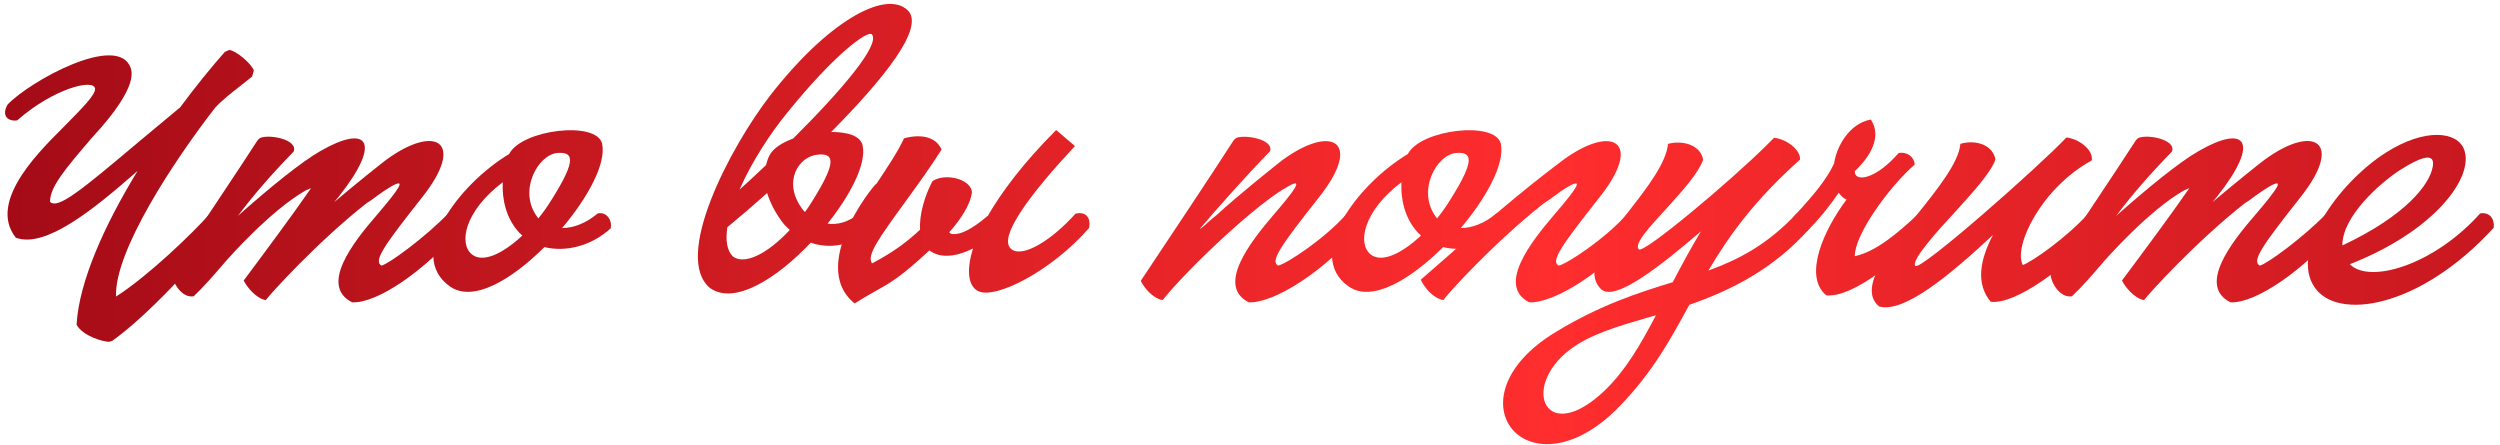 <?xml version="1.0" encoding="UTF-8"?> <svg xmlns="http://www.w3.org/2000/svg" width="219" height="39" viewBox="0 0 219 39" fill="none"><path d="M1.387 20.824C-1.25 17.51 3.999 12.745 5.692 11.004C7.24 9.432 8.377 8.295 8.328 7.763C8.232 6.868 4.7 7.739 1.508 10.544C0.758 10.665 0.081 10.182 0.661 9.166C2.572 7.134 10.336 2.829 11.449 5.949C12.126 7.836 8.449 11.609 7.99 12.141C5.692 14.826 4.362 16.398 4.386 17.68C5.063 18.357 7.095 16.688 12.174 12.407C13.263 11.512 14.448 10.52 15.778 9.408C17.181 7.521 18.535 5.852 19.696 4.546L20.083 4.377C20.664 4.425 21.994 5.538 22.236 6.167L22.091 6.699C21.776 6.965 21.389 7.255 21.002 7.569C20.253 8.15 19.43 8.803 18.85 9.432C15.294 14.003 9.997 22.009 10.167 25.976C12.996 24.162 16.842 20.461 18.39 18.72C19.213 18.502 19.721 19.034 19.575 19.953C17.374 22.856 12.851 27.717 9.852 29.846L9.562 29.942C9.054 29.942 7.264 29.459 6.708 28.443C6.926 24.573 9.248 19.566 12.053 14.971C8.087 18.454 3.951 21.767 1.387 20.824Z" fill="url(#paint0_linear_2003_509)"></path><path d="M30.853 26.484C27.95 25.032 30.949 21.211 33.005 18.841C34.964 16.543 35.69 15.527 34.239 16.349C33.803 16.615 33.441 16.857 33.078 17.123C32.788 17.341 32.473 17.583 32.11 17.801C27.805 21.187 23.645 25.782 23.282 26.29C22.411 26.145 21.589 25.081 21.347 24.573C23.064 22.275 25.531 18.962 27.224 16.519C27.249 16.47 27.224 16.494 26.765 16.688C23.693 18.454 20.041 22.565 19.533 23.17C18.662 24.186 17.84 25.129 16.969 25.952C15.953 26.145 15.059 24.766 15.083 23.872C15.905 22.348 17.622 19.76 19.46 17.002C20.5 15.43 21.589 13.81 22.581 12.262L22.774 12.092C23.548 11.73 26.136 12.213 25.725 13.278C23.838 15.213 22.194 17.099 20.839 18.913C23.524 16.519 26.402 14.172 28.071 13.229C32.183 10.859 33.513 12.358 29.716 17.172L29.28 17.704C31.07 16.18 33.489 14.245 33.828 14.003C38.181 10.811 40.842 12.431 36.972 17.293C33.634 21.525 32.691 22.856 33.416 23.267C34.021 23.146 37.238 20.8 39.27 18.695C40.092 18.502 40.6 19.034 40.455 19.953C37.19 23.726 33.078 26.58 30.853 26.484Z" fill="url(#paint1_linear_2003_509)"></path><path d="M39.397 25.081C35.527 22.323 40.196 16.132 44.598 13.495C45.686 11.343 52.289 10.544 52.749 12.6C53.111 14.366 51.467 17.341 49.241 19.977C50.233 19.977 51.322 19.566 52.362 18.695C53.16 18.526 53.644 19.324 53.498 20.002C51.709 21.622 49.483 22.082 47.694 21.646C44.864 24.452 41.453 26.556 39.397 25.081ZM41.356 22.299C42.251 23.001 43.92 22.348 45.758 20.631C45.662 20.558 45.589 20.461 45.492 20.389C44.307 19.107 43.969 17.414 44.041 15.962C40.655 18.526 40.171 21.38 41.356 22.299ZM47.016 18.937L47.161 19.131C47.597 18.599 47.984 18.042 48.371 17.414C50.572 13.906 50.185 13.302 48.83 13.399C47.137 13.544 45.396 16.664 47.016 18.937Z" fill="url(#paint2_linear_2003_509)"></path><path d="M62.192 25.226C58.927 22.517 63.934 12.939 67.465 8.368C72.375 2.031 77.479 -0.944 79.486 0.87C81.131 2.369 77.334 6.989 72.811 11.56C74.213 11.56 75.374 11.875 75.568 12.745C75.906 14.39 74.479 17.099 72.496 19.59C73.367 19.711 74.31 19.47 75.278 18.695C76.1 18.55 76.535 19.3 76.414 20.002C74.624 21.598 72.617 21.816 71.021 21.259C68.094 24.355 64.345 26.774 62.192 25.226ZM63.716 19.905C63.547 21.066 63.668 21.912 64.2 22.469C65.192 23.218 67.175 22.299 69.182 20.147C69.013 20.002 68.844 19.808 68.674 19.639C67.925 18.695 67.465 17.752 67.199 16.906C65.99 17.994 64.805 19.01 63.716 19.905ZM64.78 16.615C65.53 15.938 66.328 15.213 67.102 14.463C67.175 14.172 67.272 13.882 67.393 13.64C67.731 12.963 68.554 12.479 69.473 12.141C73.778 7.86 77.092 3.941 76.39 3.022C76.027 2.587 73.052 4.812 68.989 9.843C67.586 11.536 65.869 14.124 64.78 16.615ZM70.198 18.188C70.295 18.333 70.392 18.454 70.513 18.575C70.755 18.26 70.972 17.922 71.19 17.559C73.391 14.052 73.004 13.423 71.65 13.544C69.956 13.689 68.578 15.89 70.198 18.188Z" fill="url(#paint3_linear_2003_509)"></path><path d="M74.863 26.58C70.51 23.049 77.403 15.164 76.726 16.18C77.645 14.777 78.588 13.423 79.193 12.117C80.886 11.657 82.071 12.117 82.482 13.108C81.442 14.729 80.378 16.204 79.41 17.535C76.968 20.896 75.903 22.348 76.387 23.073C78.104 22.178 79.386 21.259 80.596 20.122C80.523 18.865 80.959 17.244 81.684 15.866C82.821 15.116 85.07 15.696 85.143 16.833C84.998 18.042 83.982 19.421 83.159 20.34C83.232 20.461 83.329 20.509 83.571 20.509C84.175 20.509 85.07 20.147 86.546 18.889C87.731 16.833 89.642 14.269 92.52 11.391L94.165 12.794C90.44 16.785 87.392 20.727 88.553 21.791C89.521 22.662 92.109 21.066 94.213 18.72C95.084 18.502 95.592 19.034 95.398 19.977C92.157 23.702 87.271 26.218 85.723 25.516C84.877 25.153 84.587 23.823 85.24 21.767C83.425 22.662 82.289 22.469 81.636 22.082L81.418 21.936C78.878 24.283 78.056 24.742 76.581 25.565C76.097 25.831 75.565 26.145 74.863 26.58Z" fill="url(#paint4_linear_2003_509)"></path><path d="M109.391 26.484C106.513 25.032 109.561 21.163 111.544 18.841C113.527 16.543 114.229 15.527 112.802 16.349C110.093 17.825 104.094 23.485 101.845 26.29C100.926 26.121 100.176 25.129 99.934 24.597C102.595 20.606 106.126 15.309 108.085 12.262L108.279 12.092C108.98 11.754 111.617 12.189 111.254 13.253C109.149 15.406 106.465 18.429 105.086 20.074C105.255 19.977 105.376 19.881 105.473 19.784C105.957 19.349 106.441 18.937 106.658 18.768C108.255 17.268 111.979 14.293 112.366 14.003C116.72 10.835 119.405 12.431 115.535 17.293C112.197 21.525 111.254 22.856 111.955 23.267C112.608 23.17 116.067 20.921 118.002 18.695C118.703 18.575 119.284 18.986 119.211 19.953C116.091 23.726 111.617 26.58 109.391 26.484Z" fill="url(#paint5_linear_2003_509)"></path><path d="M118.123 25.081C114.253 22.323 118.921 16.132 123.323 13.495C124.412 11.343 131.015 10.544 131.474 12.6C131.837 14.366 130.192 17.341 127.967 19.977C128.959 19.977 130.047 19.566 131.087 18.695C131.885 18.526 132.369 19.324 132.224 20.002C130.434 21.622 128.209 22.082 126.419 21.646C123.589 24.452 120.179 26.556 118.123 25.081ZM120.082 22.299C120.977 23.001 122.646 22.348 124.484 20.631C124.387 20.558 124.315 20.461 124.218 20.389C123.033 19.107 122.694 17.414 122.767 15.962C119.381 18.526 118.897 21.38 120.082 22.299ZM125.742 18.937L125.887 19.131C126.322 18.599 126.709 18.042 127.096 17.414C129.297 13.906 128.91 13.302 127.556 13.399C125.863 13.544 124.121 16.664 125.742 18.937Z" fill="url(#paint6_linear_2003_509)"></path><path d="M133.967 26.484C131.089 25.032 134.136 21.163 136.12 18.841C138.103 16.543 138.804 15.527 137.377 16.349C136.894 16.615 136.555 16.881 136.192 17.148C135.902 17.365 135.612 17.583 135.249 17.801C130.919 21.211 126.735 25.806 126.445 26.29C125.453 26.121 124.655 24.984 124.462 24.5C125.332 23.751 126.276 22.928 127.316 22.009C129.855 19.735 132.951 17.002 136.942 14.003C141.296 10.835 143.98 12.431 140.11 17.293C136.773 21.525 135.829 22.856 136.531 23.267C137.184 23.17 140.643 20.921 142.578 18.695C143.279 18.575 143.859 18.986 143.787 19.953C140.667 23.726 136.192 26.58 133.967 26.484Z" fill="url(#paint7_linear_2003_509)"></path><path d="M141.89 35.578C133.932 43.801 126.604 34.925 136.303 29.072C140.245 26.677 143.559 25.637 146.534 24.718C147.283 23.291 148.082 21.791 149.001 20.268C145.711 23.073 141.527 26.484 140.269 25.347C138.6 23.726 140.753 20.993 142.76 18.405C144.357 16.349 145.953 14.269 146.122 12.6C147.525 12.238 149.001 12.77 149.194 14.003C148.735 15.237 147.356 16.736 146.098 18.139C144.405 19.977 143.123 21.38 143.559 21.84C143.97 22.275 151.637 15.817 154.733 12.745L155.41 12.068C156.499 12.189 157.732 13.108 157.684 13.979C153.669 17.559 151.419 20.703 149.654 23.702C152.363 22.71 154.83 21.429 157.418 18.671C158.143 18.599 158.724 19.252 158.555 19.977C155.313 23.654 151.516 25.468 147.985 26.701C146.364 29.676 144.792 32.579 141.89 35.578ZM137.536 30.62C133.158 33.933 135.383 39.158 140.584 34.199C142.349 32.506 143.68 30.257 145.058 27.62L144.357 27.814C141.624 28.612 139.253 29.314 137.536 30.62Z" fill="url(#paint8_linear_2003_509)"></path><path d="M159.989 25.879C157.933 24.186 159.771 20.122 161.755 17.486C161.489 17.365 161.247 17.148 161.077 16.881C160.328 17.97 159.336 19.252 158.272 20.268C157.715 20.292 157.038 19.711 157.135 18.962C158.997 16.978 160.061 15.624 160.666 14.318C160.86 12.939 161.924 10.835 163.883 10.472C164.899 11.996 163.81 13.737 162.48 14.995C162.432 15.962 164.246 15.793 166.326 13.399C167.027 13.278 167.68 13.713 167.729 14.414C165.479 16.373 162.456 20.558 162.48 22.445C164.343 22.033 166.205 20.461 168.116 18.671C168.599 18.526 169.519 19.324 169.204 20.026C166.205 22.783 162.408 26.048 159.989 25.879Z" fill="url(#paint9_linear_2003_509)"></path><path d="M164.618 26.846C162.586 25.202 165.779 21.501 167.762 19.01C169.697 16.615 171.608 14.221 171.729 12.6C173.132 12.189 174.607 12.745 174.801 13.979C174.365 15.188 172.721 16.954 171.173 18.671C169.891 20.05 167.351 22.831 167.786 23.291C168.246 23.751 178.671 14.535 181.017 12.044C182.129 12.165 183.387 13.133 183.242 14.052C178.816 16.47 176.349 21.574 177.195 23.218C178.017 22.928 181.017 20.824 182.927 18.72C183.726 18.502 184.209 18.986 184.137 19.953C181.113 23.364 176.59 26.701 174.389 26.435C173.132 24.936 173.349 22.928 174.583 20.582C170.979 23.944 166.819 27.475 164.618 26.846Z" fill="url(#paint10_linear_2003_509)"></path><path d="M195.39 26.484C192.487 25.032 195.487 21.211 197.543 18.841C199.502 16.543 200.227 15.527 198.776 16.349C198.341 16.615 197.978 16.857 197.615 17.123C197.325 17.341 197.01 17.583 196.648 17.801C192.342 21.187 188.182 25.782 187.819 26.29C186.949 26.145 186.126 25.081 185.884 24.573C187.602 22.275 190.069 18.962 191.762 16.519C191.786 16.47 191.762 16.494 191.302 16.688C188.231 18.454 184.578 22.565 184.07 23.17C183.2 24.186 182.377 25.129 181.507 25.952C180.491 26.145 179.596 24.766 179.62 23.872C180.442 22.348 182.16 19.76 183.998 17.002C185.038 15.43 186.126 13.81 187.118 12.262L187.311 12.092C188.085 11.73 190.673 12.213 190.262 13.278C188.376 15.213 186.731 17.099 185.377 18.913C188.061 16.519 190.94 14.172 192.608 13.229C196.72 10.859 198.05 12.358 194.253 17.172L193.818 17.704C195.608 16.18 198.026 14.245 198.365 14.003C202.719 10.811 205.379 12.431 201.509 17.293C198.171 21.525 197.228 22.856 197.954 23.267C198.558 23.146 201.775 20.8 203.807 18.695C204.629 18.502 205.137 19.034 204.992 19.953C201.727 23.726 197.615 26.58 195.39 26.484Z" fill="url(#paint11_linear_2003_509)"></path><path d="M202.75 25.153C200.621 22.058 204.733 16.108 208.99 13.374C212.449 11.173 215.278 11.512 215.859 13.108C216.754 15.503 213.319 20.219 205.846 23.146C207.587 24.912 213.247 23.194 217.262 18.695C218.084 18.55 218.544 19.179 218.447 19.953C211.989 27.016 204.733 28.128 202.75 25.153ZM205.192 21.501C210.804 18.865 212.836 16.132 213.102 14.632C213.319 13.52 212.521 13.447 210.199 14.922C208.434 16.083 205.168 18.986 205.192 21.501Z" fill="url(#paint12_linear_2003_509)"></path><defs><linearGradient id="paint0_linear_2003_509" x1="-44.065" y1="19.227" x2="308.927" y2="19.227" gradientUnits="userSpaceOnUse"><stop stop-color="#86000F"></stop><stop offset="0.51" stop-color="#FF2D2E"></stop><stop offset="1" stop-color="#8B0010"></stop></linearGradient><linearGradient id="paint1_linear_2003_509" x1="-44.065" y1="19.227" x2="308.927" y2="19.227" gradientUnits="userSpaceOnUse"><stop stop-color="#86000F"></stop><stop offset="0.51" stop-color="#FF2D2E"></stop><stop offset="1" stop-color="#8B0010"></stop></linearGradient><linearGradient id="paint2_linear_2003_509" x1="-44.065" y1="19.227" x2="308.927" y2="19.227" gradientUnits="userSpaceOnUse"><stop stop-color="#86000F"></stop><stop offset="0.51" stop-color="#FF2D2E"></stop><stop offset="1" stop-color="#8B0010"></stop></linearGradient><linearGradient id="paint3_linear_2003_509" x1="-44.065" y1="19.227" x2="308.927" y2="19.227" gradientUnits="userSpaceOnUse"><stop stop-color="#86000F"></stop><stop offset="0.51" stop-color="#FF2D2E"></stop><stop offset="1" stop-color="#8B0010"></stop></linearGradient><linearGradient id="paint4_linear_2003_509" x1="-44.065" y1="19.227" x2="308.927" y2="19.227" gradientUnits="userSpaceOnUse"><stop stop-color="#86000F"></stop><stop offset="0.51" stop-color="#FF2D2E"></stop><stop offset="1" stop-color="#8B0010"></stop></linearGradient><linearGradient id="paint5_linear_2003_509" x1="-44.065" y1="19.227" x2="308.927" y2="19.227" gradientUnits="userSpaceOnUse"><stop stop-color="#86000F"></stop><stop offset="0.51" stop-color="#FF2D2E"></stop><stop offset="1" stop-color="#8B0010"></stop></linearGradient><linearGradient id="paint6_linear_2003_509" x1="-44.065" y1="19.227" x2="308.927" y2="19.227" gradientUnits="userSpaceOnUse"><stop stop-color="#86000F"></stop><stop offset="0.51" stop-color="#FF2D2E"></stop><stop offset="1" stop-color="#8B0010"></stop></linearGradient><linearGradient id="paint7_linear_2003_509" x1="-44.065" y1="19.227" x2="308.927" y2="19.227" gradientUnits="userSpaceOnUse"><stop stop-color="#86000F"></stop><stop offset="0.51" stop-color="#FF2D2E"></stop><stop offset="1" stop-color="#8B0010"></stop></linearGradient><linearGradient id="paint8_linear_2003_509" x1="-44.065" y1="19.227" x2="308.927" y2="19.227" gradientUnits="userSpaceOnUse"><stop stop-color="#86000F"></stop><stop offset="0.51" stop-color="#FF2D2E"></stop><stop offset="1" stop-color="#8B0010"></stop></linearGradient><linearGradient id="paint9_linear_2003_509" x1="-44.065" y1="19.227" x2="308.927" y2="19.227" gradientUnits="userSpaceOnUse"><stop stop-color="#86000F"></stop><stop offset="0.51" stop-color="#FF2D2E"></stop><stop offset="1" stop-color="#8B0010"></stop></linearGradient><linearGradient id="paint10_linear_2003_509" x1="-44.065" y1="19.227" x2="308.927" y2="19.227" gradientUnits="userSpaceOnUse"><stop stop-color="#86000F"></stop><stop offset="0.51" stop-color="#FF2D2E"></stop><stop offset="1" stop-color="#8B0010"></stop></linearGradient><linearGradient id="paint11_linear_2003_509" x1="-44.065" y1="19.227" x2="308.927" y2="19.227" gradientUnits="userSpaceOnUse"><stop stop-color="#86000F"></stop><stop offset="0.51" stop-color="#FF2D2E"></stop><stop offset="1" stop-color="#8B0010"></stop></linearGradient><linearGradient id="paint12_linear_2003_509" x1="-44.065" y1="19.227" x2="308.927" y2="19.227" gradientUnits="userSpaceOnUse"><stop stop-color="#86000F"></stop><stop offset="0.51" stop-color="#FF2D2E"></stop><stop offset="1" stop-color="#8B0010"></stop></linearGradient></defs></svg> 